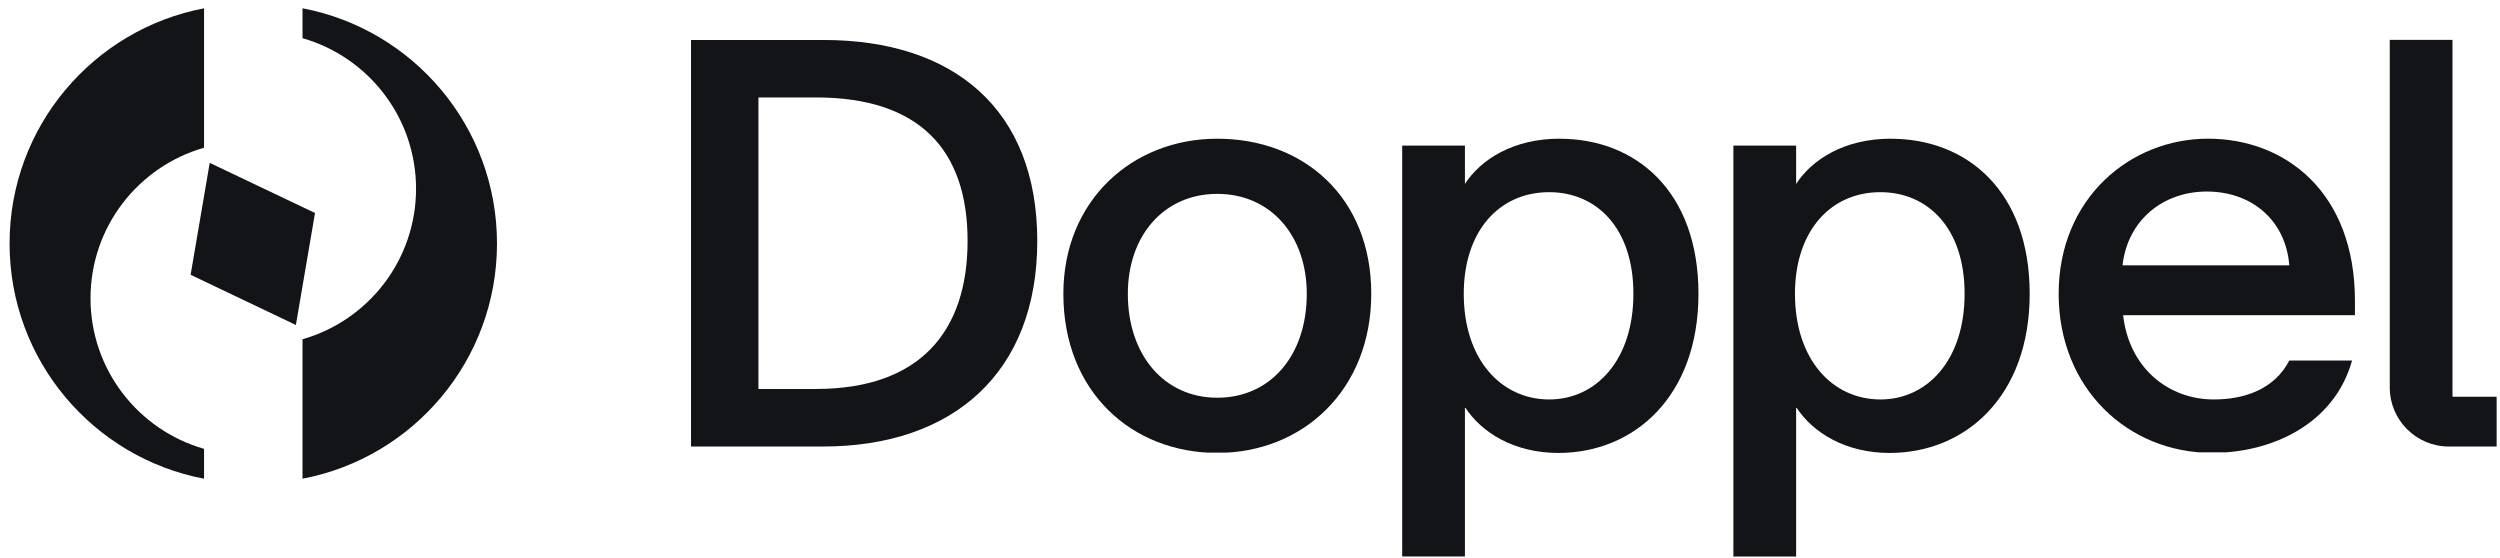 <?xml version="1.0" encoding="UTF-8"?>
<svg xmlns="http://www.w3.org/2000/svg" xmlns:xlink="http://www.w3.org/1999/xlink" width="1927" zoomAndPan="magnify" viewBox="0 0 1445.25 322.5" height="430" preserveAspectRatio="xMidYMid meet" version="1.0">
  <defs>
    <clipPath id="1b67845b2d">
      <path d="M 174.078 4.789 L 288 4.789 L 288 276.758 L 174.078 276.758 Z M 174.078 4.789 " clip-rule="nonzero"></path>
    </clipPath>
    <clipPath id="2284d0fd14">
      <path d="M 174.887 4.793 L 174.887 22.074 C 212.777 32.914 240.516 67.758 240.516 109.098 C 240.516 150.438 212.777 185.32 174.887 196.121 L 174.887 276.742 C 238.914 264.57 287.312 208.332 287.312 140.758 C 287.312 73.184 238.914 16.965 174.898 4.793 Z M 174.887 4.793 " clip-rule="nonzero"></path>
    </clipPath>
    <clipPath id="d7aa632f33">
      <path d="M 0.715 0.793 L 113.34 0.793 L 113.34 272.758 L 0.715 272.758 Z M 0.715 0.793 " clip-rule="nonzero"></path>
    </clipPath>
    <clipPath id="0b369004ca">
      <path d="M 0.887 0.793 L 0.887 18.074 C 38.777 28.914 66.516 63.758 66.516 105.098 C 66.516 146.438 38.777 181.32 0.887 192.121 L 0.887 272.742 C 64.914 260.57 113.312 204.332 113.312 136.758 C 113.312 69.184 64.914 12.965 0.898 0.793 Z M 0.887 0.793 " clip-rule="nonzero"></path>
    </clipPath>
    <clipPath id="aed20718f4">
      <rect x="0" width="114" y="0" height="273"></rect>
    </clipPath>
    <clipPath id="8f9b010419">
      <path d="M 5.531 4.789 L 118 4.789 L 118 276.758 L 5.531 276.758 Z M 5.531 4.789 " clip-rule="nonzero"></path>
    </clipPath>
    <clipPath id="23d1173190">
      <path d="M 52.332 172.445 L 52.332 172.426 C 52.332 131.066 80.07 96.207 117.961 85.402 L 117.961 4.812 C 53.953 16.965 5.535 73.203 5.535 140.777 C 5.535 208.352 53.953 264.578 117.961 276.75 L 117.961 259.48 C 80.07 248.637 52.332 213.797 52.332 172.457 " clip-rule="nonzero"></path>
    </clipPath>
    <clipPath id="960571345b">
      <path d="M 0.535 0.793 L 113 0.793 L 113 272.758 L 0.535 272.758 Z M 0.535 0.793 " clip-rule="nonzero"></path>
    </clipPath>
    <clipPath id="0a2cebb96e">
      <path d="M 47.332 168.445 L 47.332 168.426 C 47.332 127.066 75.07 92.207 112.961 81.402 L 112.961 0.812 C 48.953 12.965 0.535 69.203 0.535 136.777 C 0.535 204.352 48.953 260.578 112.961 272.75 L 112.961 255.48 C 75.07 244.637 47.332 209.797 47.332 168.457 " clip-rule="nonzero"></path>
    </clipPath>
    <clipPath id="4f005df199">
      <rect x="0" width="113" y="0" height="273"></rect>
    </clipPath>
    <clipPath id="f198396855">
      <path d="M 110 94 L 182.695 94 L 182.695 188 L 110 188 Z M 110 94 " clip-rule="nonzero"></path>
    </clipPath>
    <clipPath id="39dbc028e8">
      <path d="M 121.238 94.156 L 110.188 158.855 L 171.055 187.879 L 182.105 123.141 Z M 121.238 94.156 " clip-rule="nonzero"></path>
    </clipPath>
    <clipPath id="a1cac0e915">
      <path d="M 0.016 0 L 72.145 0 L 72.145 94 L 0.016 94 Z M 0.016 0 " clip-rule="nonzero"></path>
    </clipPath>
    <clipPath id="3fdb32f7a2">
      <path d="M 11.238 0.156 L 0.188 64.855 L 61.055 93.879 L 72.105 29.141 Z M 11.238 0.156 " clip-rule="nonzero"></path>
    </clipPath>
    <clipPath id="1da9ebae32">
      <rect x="0" width="73" y="0" height="94"></rect>
    </clipPath>
    <clipPath id="5287d76a1f">
      <path d="M 399.477 23.109 L 599.652 23.109 L 599.652 258.473 L 399.477 258.473 Z M 399.477 23.109 " clip-rule="nonzero"></path>
    </clipPath>
    <clipPath id="9adfb9a862">
      <path d="M 471.691 224.867 L 438.453 224.867 L 438.453 56.332 L 471.691 56.332 C 531.484 56.332 559.359 86.543 559.359 139.254 C 559.359 191.961 531.484 224.859 471.691 224.859 M 476.043 23.109 L 399.477 23.109 L 399.477 258.137 L 475.707 258.137 C 550.953 258.137 599.645 215.492 599.645 139.293 C 599.645 63.09 551.258 23.109 476.043 23.109 " clip-rule="nonzero"></path>
    </clipPath>
    <clipPath id="85504c2393">
      <path d="M 0.477 0.109 L 200.652 0.109 L 200.652 235.32 L 0.477 235.32 Z M 0.477 0.109 " clip-rule="nonzero"></path>
    </clipPath>
    <clipPath id="12243d6165">
      <path d="M 72.691 201.867 L 39.453 201.867 L 39.453 33.332 L 72.691 33.332 C 132.484 33.332 160.359 63.543 160.359 116.254 C 160.359 168.961 132.484 201.859 72.691 201.859 M 77.043 0.109 L 0.477 0.109 L 0.477 235.137 L 76.707 235.137 C 151.953 235.137 200.645 192.492 200.645 116.293 C 200.645 40.09 152.258 0.109 77.043 0.109 " clip-rule="nonzero"></path>
    </clipPath>
    <clipPath id="8df2165fb8">
      <rect x="0" width="201" y="0" height="236"></rect>
    </clipPath>
    <clipPath id="430c956ff5">
      <path d="M 614.727 80.188 L 792.727 80.188 L 792.727 262 L 614.727 262 Z M 614.727 80.188 " clip-rule="nonzero"></path>
    </clipPath>
    <clipPath id="81a87c6ccf">
      <path d="M 703.723 229.926 C 673.145 229.926 652 205.418 652 169.816 C 652 136.25 672.82 112.078 703.723 112.078 C 734.625 112.078 755.445 136.262 755.445 169.816 C 755.445 205.742 734.289 229.926 703.723 229.926 M 703.723 80.188 C 654.359 80.188 614.727 116.113 614.727 169.828 C 614.727 226.57 654.359 261.824 703.723 261.824 C 753.086 261.824 792.723 225.566 792.723 169.828 C 792.723 114.09 753.746 80.188 703.723 80.188 " clip-rule="nonzero"></path>
    </clipPath>
    <clipPath id="edf9492653">
      <path d="M 0.727 0.188 L 178.727 0.188 L 178.727 181.914 L 0.727 181.914 Z M 0.727 0.188 " clip-rule="nonzero"></path>
    </clipPath>
    <clipPath id="0f7f15dc09">
      <path d="M 89.723 149.926 C 59.145 149.926 38 125.418 38 89.816 C 38 56.25 58.82 32.078 89.723 32.078 C 120.625 32.078 141.445 56.262 141.445 89.816 C 141.445 125.742 120.289 149.926 89.723 149.926 M 89.723 0.188 C 40.359 0.188 0.727 36.113 0.727 89.828 C 0.727 146.57 40.359 181.824 89.723 181.824 C 139.086 181.824 178.723 145.566 178.723 89.828 C 178.723 34.09 139.746 0.188 89.723 0.188 " clip-rule="nonzero"></path>
    </clipPath>
    <clipPath id="a9402058b1">
      <rect x="0" width="179" y="0" height="182"></rect>
    </clipPath>
    <clipPath id="cb3362ccd4">
      <path d="M 810.602 80.172 L 981.879 80.172 L 981.879 322 L 810.602 322 Z M 810.602 80.172 " clip-rule="nonzero"></path>
    </clipPath>
    <clipPath id="934df0740c">
      <path d="M 895.574 230.926 C 868.023 230.926 846.199 208.074 846.199 169.832 C 846.199 133.578 866.691 111.094 895.574 111.094 C 922.785 111.094 944.266 131.566 944.266 169.832 C 944.266 208.094 922.785 230.926 895.574 230.926 M 901.609 80.199 L 901.594 80.199 L 901.621 80.172 C 874.742 80.172 855.965 92.258 846.871 106.348 L 846.871 84.188 L 810.602 84.188 L 810.602 321.918 L 846.871 321.918 L 846.871 235.305 C 856.609 250.434 875.742 261.848 900.93 261.848 C 944.602 261.848 981.879 229.277 981.879 169.848 C 981.879 110.422 945.605 80.199 901.609 80.199 " clip-rule="nonzero"></path>
    </clipPath>
    <clipPath id="e446f1b283">
      <path d="M 0.602 0.172 L 171.879 0.172 L 171.879 242 L 0.602 242 Z M 0.602 0.172 " clip-rule="nonzero"></path>
    </clipPath>
    <clipPath id="9f83144392">
      <path d="M 85.574 150.926 C 58.023 150.926 36.199 128.074 36.199 89.832 C 36.199 53.578 56.691 31.094 85.574 31.094 C 112.785 31.094 134.266 51.566 134.266 89.832 C 134.266 128.094 112.785 150.926 85.574 150.926 M 91.609 0.199 L 91.594 0.199 L 91.621 0.172 C 64.742 0.172 45.965 12.258 36.871 26.348 L 36.871 4.188 L 0.602 4.188 L 0.602 241.918 L 36.871 241.918 L 36.871 155.305 C 46.609 170.434 65.742 181.848 90.93 181.848 C 134.602 181.848 171.879 149.277 171.879 89.848 C 171.879 30.422 135.605 0.199 91.609 0.199 " clip-rule="nonzero"></path>
    </clipPath>
    <clipPath id="40ffe3f271">
      <rect x="0" width="172" y="0" height="242"></rect>
    </clipPath>
    <clipPath id="75182991b7">
      <path d="M 1002.074 80.172 L 1173.363 80.172 L 1173.363 322 L 1002.074 322 Z M 1002.074 80.172 " clip-rule="nonzero"></path>
    </clipPath>
    <clipPath id="dce298ff3d">
      <path d="M 1087.047 230.926 C 1059.508 230.926 1037.672 208.074 1037.672 169.832 C 1037.672 133.578 1058.176 111.094 1087.047 111.094 C 1114.258 111.094 1135.738 131.566 1135.738 169.832 C 1135.738 208.094 1114.258 230.926 1087.047 230.926 M 1093.094 80.199 L 1093.074 80.199 L 1093.105 80.172 C 1066.227 80.172 1047.441 92.258 1038.344 106.348 L 1038.344 84.188 L 1002.074 84.188 L 1002.074 321.918 L 1038.344 321.918 L 1038.344 235.305 C 1048.094 250.434 1067.223 261.848 1092.414 261.848 C 1136.074 261.848 1173.359 229.277 1173.359 169.848 C 1173.359 110.422 1137.09 80.199 1093.094 80.199 " clip-rule="nonzero"></path>
    </clipPath>
    <clipPath id="455c893ff5">
      <path d="M 0.074 0.172 L 171.363 0.172 L 171.363 242 L 0.074 242 Z M 0.074 0.172 " clip-rule="nonzero"></path>
    </clipPath>
    <clipPath id="1b59866ffc">
      <path d="M 85.047 150.926 C 57.508 150.926 35.672 128.074 35.672 89.832 C 35.672 53.578 56.176 31.094 85.047 31.094 C 112.258 31.094 133.738 51.566 133.738 89.832 C 133.738 128.094 112.258 150.926 85.047 150.926 M 91.094 0.199 L 91.074 0.199 L 91.105 0.172 C 64.227 0.172 45.441 12.258 36.344 26.348 L 36.344 4.188 L 0.074 4.188 L 0.074 241.918 L 36.344 241.918 L 36.344 155.305 C 46.094 170.434 65.223 181.848 90.414 181.848 C 134.074 181.848 171.359 149.277 171.359 89.848 C 171.359 30.422 135.09 0.199 91.094 0.199 " clip-rule="nonzero"></path>
    </clipPath>
    <clipPath id="fc121a73f0">
      <rect x="0" width="172" y="0" height="242"></rect>
    </clipPath>
    <clipPath id="1715091d0a">
      <path d="M 1190.113 80.172 L 1361.395 80.172 L 1361.395 262 L 1190.113 262 Z M 1190.113 80.172 " clip-rule="nonzero"></path>
    </clipPath>
    <clipPath id="39b0aa849b">
      <path d="M 1227.027 153.371 C 1230.055 126.832 1250.883 110.727 1275.719 110.727 C 1301.906 110.727 1321.391 127.512 1323.434 153.371 Z M 1276.426 80.172 L 1276.41 80.207 L 1276.41 80.172 C 1231.406 80.172 1190.113 114.742 1190.113 169.809 C 1190.113 224.875 1230.418 261.809 1278.785 261.809 C 1312.699 261.809 1349.305 245.695 1359.73 208.418 L 1323.461 208.418 C 1314.73 225.203 1297.266 230.926 1279.793 230.926 C 1253.27 230.926 1230.746 212.445 1227.391 182.234 L 1361.391 182.234 L 1361.391 173.844 C 1361.391 111.398 1321.43 80.172 1276.426 80.172 " clip-rule="nonzero"></path>
    </clipPath>
    <clipPath id="340e8548da">
      <path d="M 0.113 0.172 L 171.395 0.172 L 171.395 181.914 L 0.113 181.914 Z M 0.113 0.172 " clip-rule="nonzero"></path>
    </clipPath>
    <clipPath id="1dcd12ccdc">
      <path d="M 37.027 73.371 C 40.055 46.832 60.883 30.727 85.719 30.727 C 111.906 30.727 131.391 47.512 133.434 73.371 Z M 86.426 0.172 L 86.41 0.207 L 86.41 0.172 C 41.406 0.172 0.113 34.742 0.113 89.809 C 0.113 144.875 40.418 181.809 88.785 181.809 C 122.699 181.809 159.305 165.695 169.73 128.418 L 133.461 128.418 C 124.73 145.203 107.266 150.926 89.793 150.926 C 63.27 150.926 40.746 132.445 37.391 102.234 L 171.391 102.234 L 171.391 93.844 C 171.391 31.398 131.43 0.172 86.426 0.172 " clip-rule="nonzero"></path>
    </clipPath>
    <clipPath id="425b59c9ff">
      <rect x="0" width="172" y="0" height="182"></rect>
    </clipPath>
    <clipPath id="040a235bff">
      <path d="M 1381.52 23.062 L 1443.309 23.062 L 1443.309 258.148 L 1381.52 258.148 Z M 1381.52 23.062 " clip-rule="nonzero"></path>
    </clipPath>
    <clipPath id="80adb49ce6">
      <path d="M 1417.789 229.344 L 1417.789 23.062 L 1381.52 23.062 L 1381.52 223.977 C 1381.52 242.84 1396.828 258.137 1415.691 258.137 L 1443.305 258.137 L 1443.305 229.344 Z M 1417.789 229.344 " clip-rule="nonzero"></path>
    </clipPath>
    <clipPath id="ff687c5347">
      <path d="M 0.52 0.062 L 62.309 0.062 L 62.309 235.148 L 0.52 235.148 Z M 0.52 0.062 " clip-rule="nonzero"></path>
    </clipPath>
    <clipPath id="c4566001b2">
      <path d="M 36.789 206.344 L 36.789 0.062 L 0.52 0.062 L 0.52 200.977 C 0.52 219.84 15.828 235.137 34.691 235.137 L 62.305 235.137 L 62.305 206.344 Z M 36.789 206.344 " clip-rule="nonzero"></path>
    </clipPath>
    <clipPath id="36bfc8a695">
      <rect x="0" width="63" y="0" height="236"></rect>
    </clipPath>
  </defs>
  <g clip-path="url(#1b67845b2d)">
    <g clip-path="url(#2284d0fd14)">
      <g transform="matrix(1, 0, 0, 1, 174, 4)">
        <g clip-path="url(#aed20718f4)">
          <g clip-path="url(#d7aa632f33)">
            <g clip-path="url(#0b369004ca)">
              <rect x="-491.955" width="2081.16" fill="#121417" height="464.4" y="-74.95" fill-opacity="1"></rect>
            </g>
          </g>
        </g>
      </g>
    </g>
  </g>
  <g clip-path="url(#8f9b010419)">
    <g clip-path="url(#23d1173190)">
      <g transform="matrix(1, 0, 0, 1, 5, 4)">
        <g clip-path="url(#4f005df199)">
          <g clip-path="url(#960571345b)">
            <g clip-path="url(#0a2cebb96e)">
              <rect x="-322.955" width="2081.16" fill="#121417" height="464.4" y="-74.95" fill-opacity="1"></rect>
            </g>
          </g>
        </g>
      </g>
    </g>
  </g>
  <g clip-path="url(#f198396855)">
    <g clip-path="url(#39dbc028e8)">
      <g transform="matrix(1, 0, 0, 1, 110, 94)">
        <g clip-path="url(#1da9ebae32)">
          <g clip-path="url(#a1cac0e915)">
            <g clip-path="url(#3fdb32f7a2)">
              <rect x="-427.955" width="2081.16" fill="#121417" height="464.4" y="-164.95" fill-opacity="1"></rect>
            </g>
          </g>
        </g>
      </g>
    </g>
  </g>
  <g clip-path="url(#5287d76a1f)">
    <g clip-path="url(#9adfb9a862)">
      <g transform="matrix(1, 0, 0, 1, 399, 23)">
        <g clip-path="url(#8df2165fb8)">
          <g clip-path="url(#85504c2393)">
            <g clip-path="url(#12243d6165)">
              <path fill="#121417" d="M 0.477 0.109 L 200.652 0.109 L 200.652 235.473 L 0.477 235.473 Z M 0.477 0.109 " fill-opacity="1" fill-rule="nonzero"></path>
            </g>
          </g>
        </g>
      </g>
    </g>
  </g>
  <g clip-path="url(#430c956ff5)">
    <g clip-path="url(#81a87c6ccf)">
      <g transform="matrix(1, 0, 0, 1, 614, 80)">
        <g clip-path="url(#a9402058b1)">
          <g clip-path="url(#edf9492653)">
            <g clip-path="url(#0f7f15dc09)">
              <path fill="#121417" d="M 0.727 0.188 L 178.727 0.188 L 178.727 181.664 L 0.727 181.664 Z M 0.727 0.188 " fill-opacity="1" fill-rule="nonzero"></path>
            </g>
          </g>
        </g>
      </g>
    </g>
  </g>
  <g clip-path="url(#cb3362ccd4)">
    <g clip-path="url(#934df0740c)">
      <g transform="matrix(1, 0, 0, 1, 810, 80)">
        <g clip-path="url(#40ffe3f271)">
          <g clip-path="url(#e446f1b283)">
            <g clip-path="url(#9f83144392)">
              <path fill="#121417" d="M 0.602 0.172 L 171.879 0.172 L 171.879 241.699 L 0.602 241.699 Z M 0.602 0.172 " fill-opacity="1" fill-rule="nonzero"></path>
            </g>
          </g>
        </g>
      </g>
    </g>
  </g>
  <g clip-path="url(#75182991b7)">
    <g clip-path="url(#dce298ff3d)">
      <g transform="matrix(1, 0, 0, 1, 1002, 80)">
        <g clip-path="url(#fc121a73f0)">
          <g clip-path="url(#455c893ff5)">
            <g clip-path="url(#1b59866ffc)">
              <path fill="#121417" d="M 0.074 0.172 L 171.363 0.172 L 171.363 241.715 L 0.074 241.715 Z M 0.074 0.172 " fill-opacity="1" fill-rule="nonzero"></path>
            </g>
          </g>
        </g>
      </g>
    </g>
  </g>
  <g clip-path="url(#1715091d0a)">
    <g clip-path="url(#39b0aa849b)">
      <g transform="matrix(1, 0, 0, 1, 1190, 80)">
        <g clip-path="url(#425b59c9ff)">
          <g clip-path="url(#340e8548da)">
            <g clip-path="url(#1dcd12ccdc)">
              <path fill="#121417" d="M 0.113 0.172 L 171.395 0.172 L 171.395 181.484 L 0.113 181.484 Z M 0.113 0.172 " fill-opacity="1" fill-rule="nonzero"></path>
            </g>
          </g>
        </g>
      </g>
    </g>
  </g>
  <g clip-path="url(#040a235bff)">
    <g clip-path="url(#80adb49ce6)">
      <g transform="matrix(1, 0, 0, 1, 1381, 23)">
        <g clip-path="url(#36bfc8a695)">
          <g clip-path="url(#ff687c5347)">
            <g clip-path="url(#c4566001b2)">
              <path fill="#121417" d="M 0.52 0.062 L 62.309 0.062 L 62.309 235.148 L 0.52 235.148 Z M 0.52 0.062 " fill-opacity="1" fill-rule="nonzero"></path>
            </g>
          </g>
        </g>
      </g>
    </g>
  </g>
</svg>
